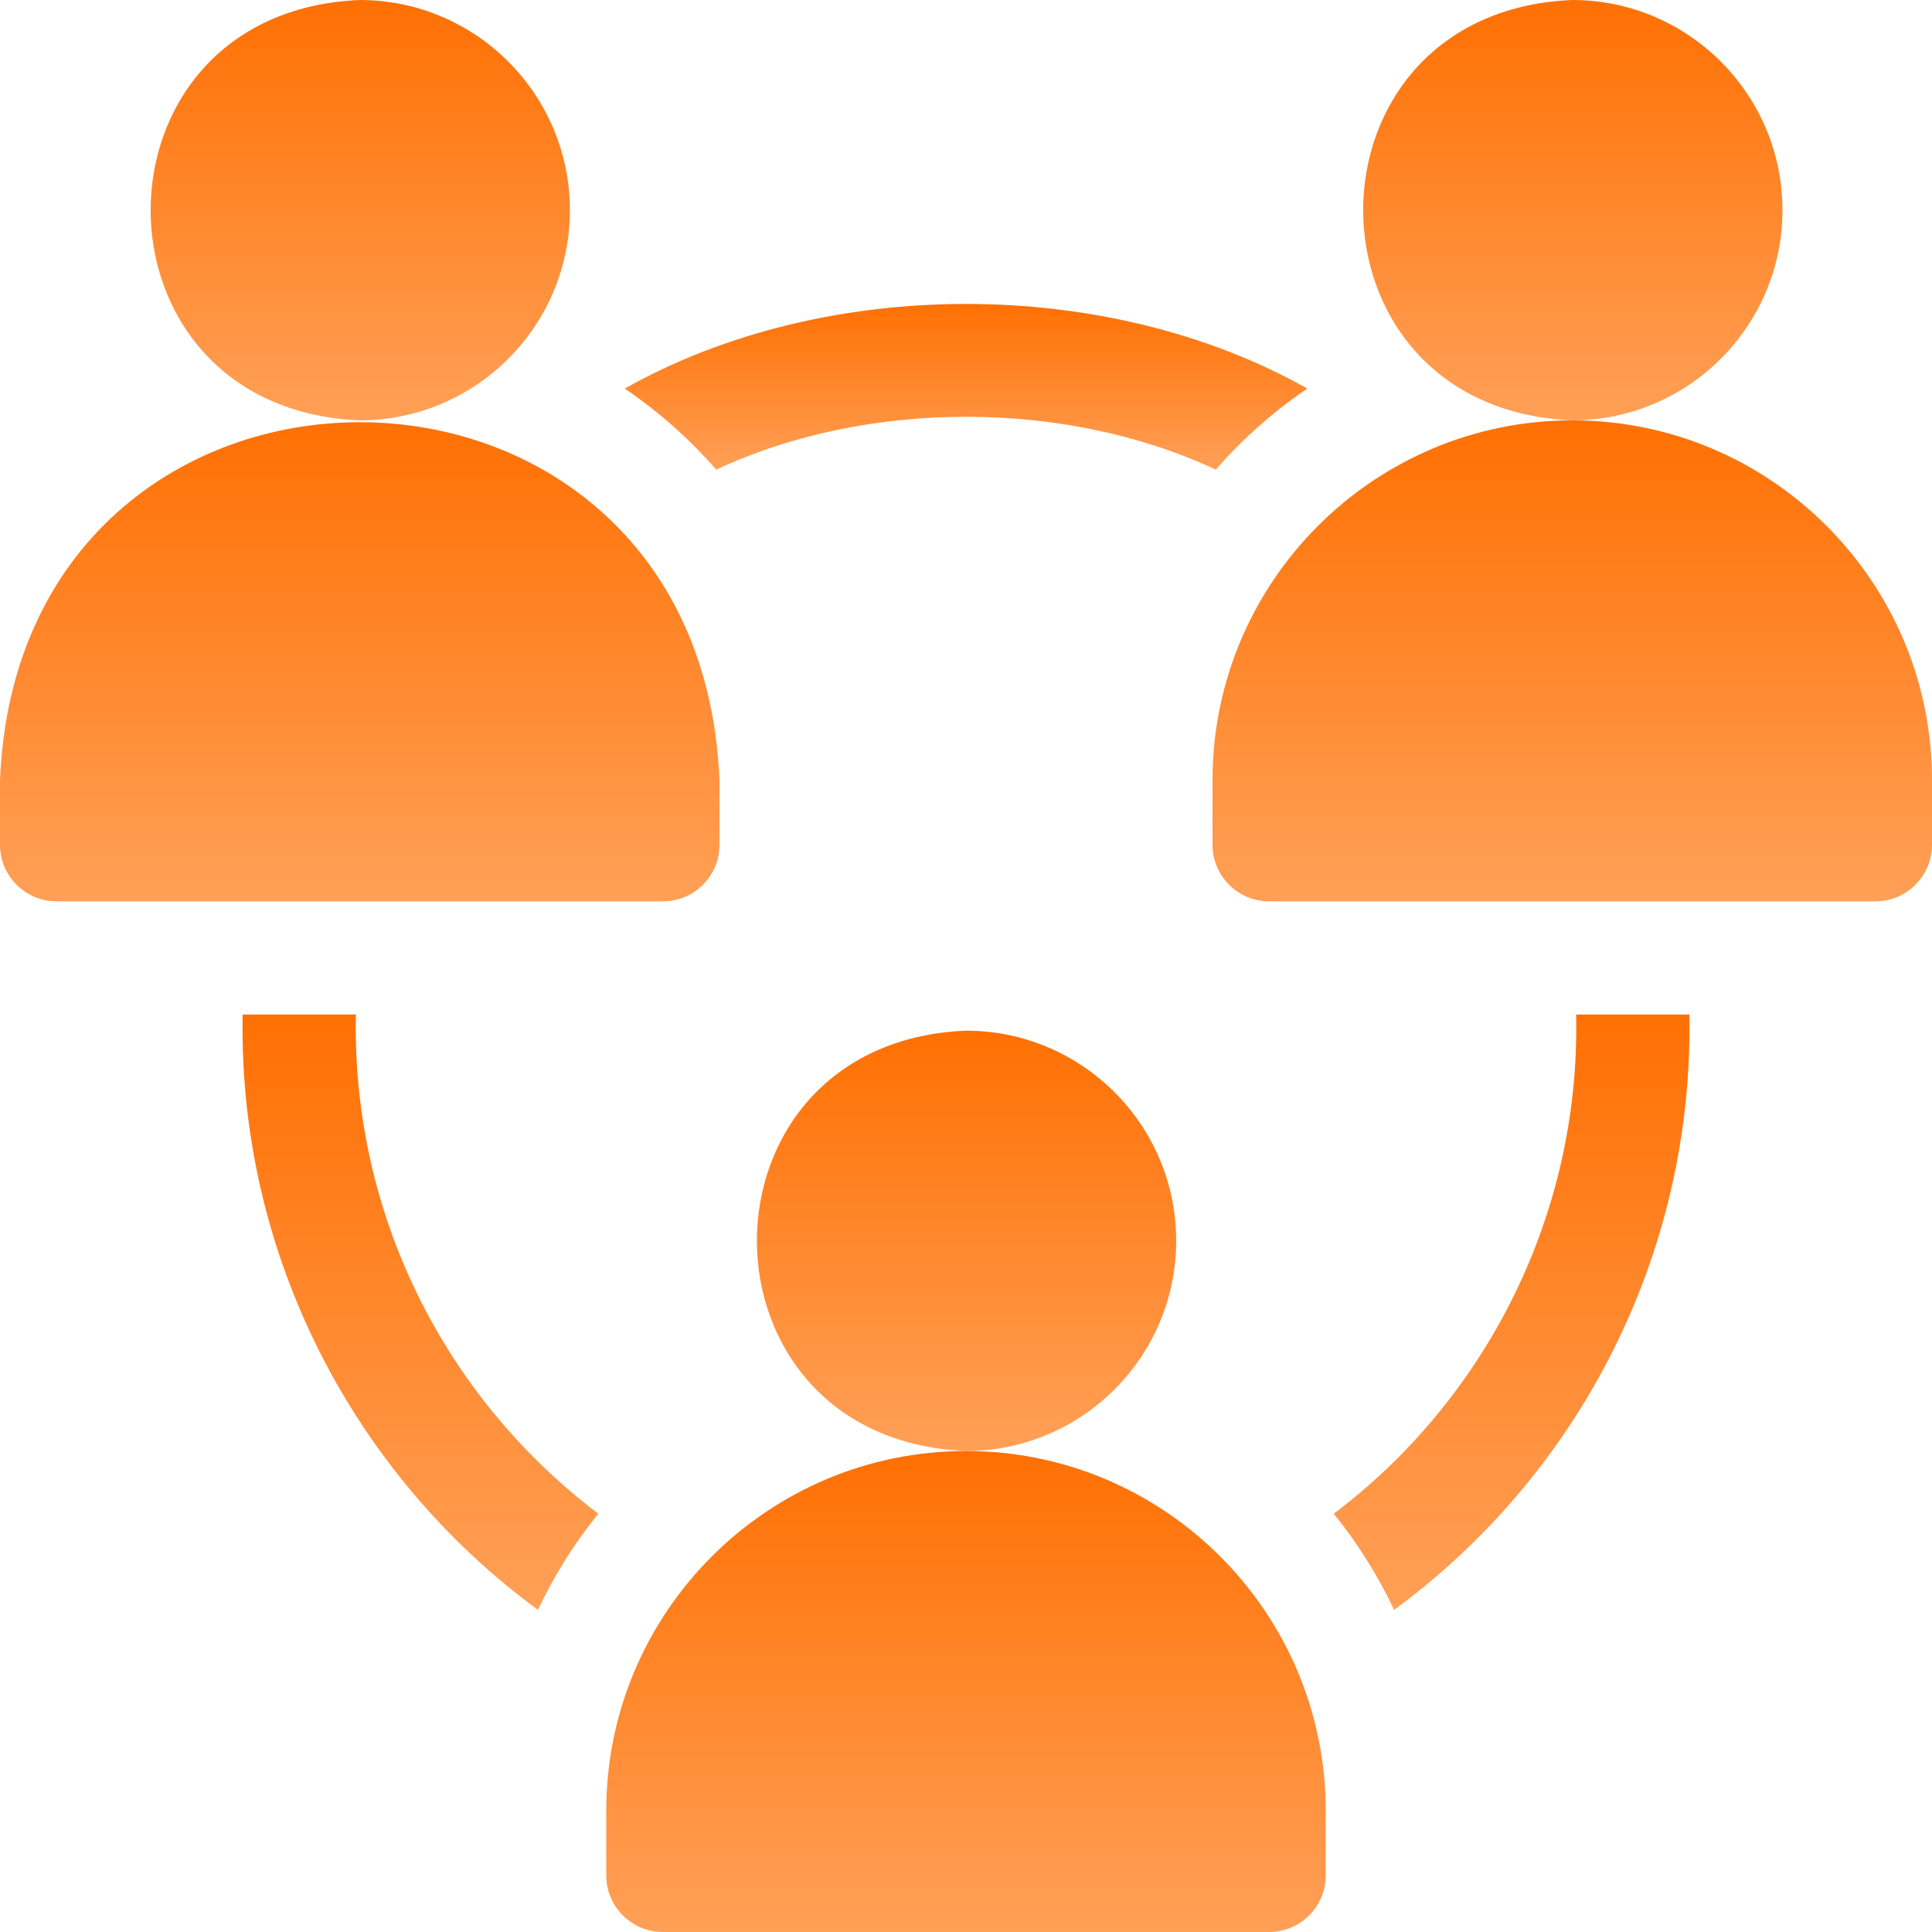 <svg width="120" height="120" viewBox="0 0 120 120" fill="none" xmlns="http://www.w3.org/2000/svg">
<g clip-path="url(#clip0_1107_13131)">
<path d="M35.398 13.055C35.398 5.856 29.542 0 22.344 0C5.025 0.717 5.03 25.395 22.344 26.109C29.542 26.109 35.398 20.253 35.398 13.055Z" fill="url(#paint0_linear_1107_13131)"/>
<path d="M44.688 52.469V48.453C43.457 18.804 1.22 18.827 0 48.453V52.468C0 54.41 1.574 55.984 3.516 55.984H41.172C43.114 55.984 44.688 54.41 44.688 52.469Z" fill="url(#paint1_linear_1107_13131)"/>
<path d="M110.711 13.055C110.711 5.856 104.855 0 97.656 0C80.337 0.717 80.342 25.395 97.656 26.109C104.855 26.109 110.711 20.253 110.711 13.055Z" fill="url(#paint2_linear_1107_13131)"/>
<path d="M97.656 26.109C85.336 26.109 75.312 36.133 75.312 48.453V52.469C75.312 54.41 76.887 55.984 78.828 55.984H116.484C118.426 55.984 120 54.41 120 52.469V48.453C120 36.133 109.977 26.109 97.656 26.109Z" fill="url(#paint3_linear_1107_13131)"/>
<path d="M22.094 63.766C22.094 63.515 22.099 63.265 22.104 63.016H15.072C14.792 78.086 22.098 91.701 33.411 99.993C34.421 97.847 35.684 95.843 37.161 94.019C28.009 87.099 22.094 76.124 22.094 63.766Z" fill="url(#paint4_linear_1107_13131)"/>
<path d="M44.485 29.171C53.836 24.791 66.164 24.791 75.514 29.171C77.182 27.258 79.092 25.563 81.197 24.134C68.753 17.126 51.247 17.127 38.803 24.134C40.907 25.563 42.818 27.259 44.485 29.171Z" fill="url(#paint5_linear_1107_13131)"/>
<path d="M97.897 63.016C98.17 75.576 92.178 86.984 82.84 94.019C84.316 95.843 85.579 97.847 86.59 99.993C97.902 91.702 105.208 78.085 104.928 63.016H97.897Z" fill="url(#paint6_linear_1107_13131)"/>
<path d="M73.055 77.07C73.055 69.872 67.198 64.016 60 64.016C42.681 64.733 42.686 89.411 60 90.125C67.198 90.125 73.055 84.269 73.055 77.07Z" fill="url(#paint7_linear_1107_13131)"/>
<path d="M60 90.125C47.679 90.125 37.656 100.149 37.656 112.469V116.484C37.656 118.426 39.23 120 41.172 120H78.828C80.77 120 82.344 118.426 82.344 116.484V112.469C82.344 100.149 72.32 90.125 60 90.125Z" fill="url(#paint8_linear_1107_13131)"/>
</g>
<defs>
<linearGradient id="paint0_linear_1107_13131" x1="22.378" y1="0" x2="22.378" y2="26.109" gradientUnits="userSpaceOnUse">
<stop stop-color="#FF7003"/>
<stop offset="1" stop-color="#FFA057"/>
</linearGradient>
<linearGradient id="paint1_linear_1107_13131" x1="22.344" y1="26.225" x2="22.344" y2="55.984" gradientUnits="userSpaceOnUse">
<stop stop-color="#FF7003"/>
<stop offset="1" stop-color="#FFA057"/>
</linearGradient>
<linearGradient id="paint2_linear_1107_13131" x1="97.69" y1="0" x2="97.69" y2="26.109" gradientUnits="userSpaceOnUse">
<stop stop-color="#FF7003"/>
<stop offset="1" stop-color="#FFA057"/>
</linearGradient>
<linearGradient id="paint3_linear_1107_13131" x1="97.656" y1="26.109" x2="97.656" y2="55.984" gradientUnits="userSpaceOnUse">
<stop stop-color="#FF7003"/>
<stop offset="1" stop-color="#FFA057"/>
</linearGradient>
<linearGradient id="paint4_linear_1107_13131" x1="26.113" y1="63.016" x2="26.113" y2="99.993" gradientUnits="userSpaceOnUse">
<stop stop-color="#FF7003"/>
<stop offset="1" stop-color="#FFA057"/>
</linearGradient>
<linearGradient id="paint5_linear_1107_13131" x1="60" y1="18.878" x2="60" y2="29.171" gradientUnits="userSpaceOnUse">
<stop stop-color="#FF7003"/>
<stop offset="1" stop-color="#FFA057"/>
</linearGradient>
<linearGradient id="paint6_linear_1107_13131" x1="93.888" y1="63.016" x2="93.888" y2="99.993" gradientUnits="userSpaceOnUse">
<stop stop-color="#FF7003"/>
<stop offset="1" stop-color="#FFA057"/>
</linearGradient>
<linearGradient id="paint7_linear_1107_13131" x1="60.034" y1="64.016" x2="60.034" y2="90.125" gradientUnits="userSpaceOnUse">
<stop stop-color="#FF7003"/>
<stop offset="1" stop-color="#FFA057"/>
</linearGradient>
<linearGradient id="paint8_linear_1107_13131" x1="60" y1="90.125" x2="60" y2="120" gradientUnits="userSpaceOnUse">
<stop stop-color="#FF7003"/>
<stop offset="1" stop-color="#FFA057"/>
</linearGradient>
<clipPath id="clip0_1107_13131">
<rect width="120" height="120" fill="white"/>
</clipPath>
</defs>
</svg>
